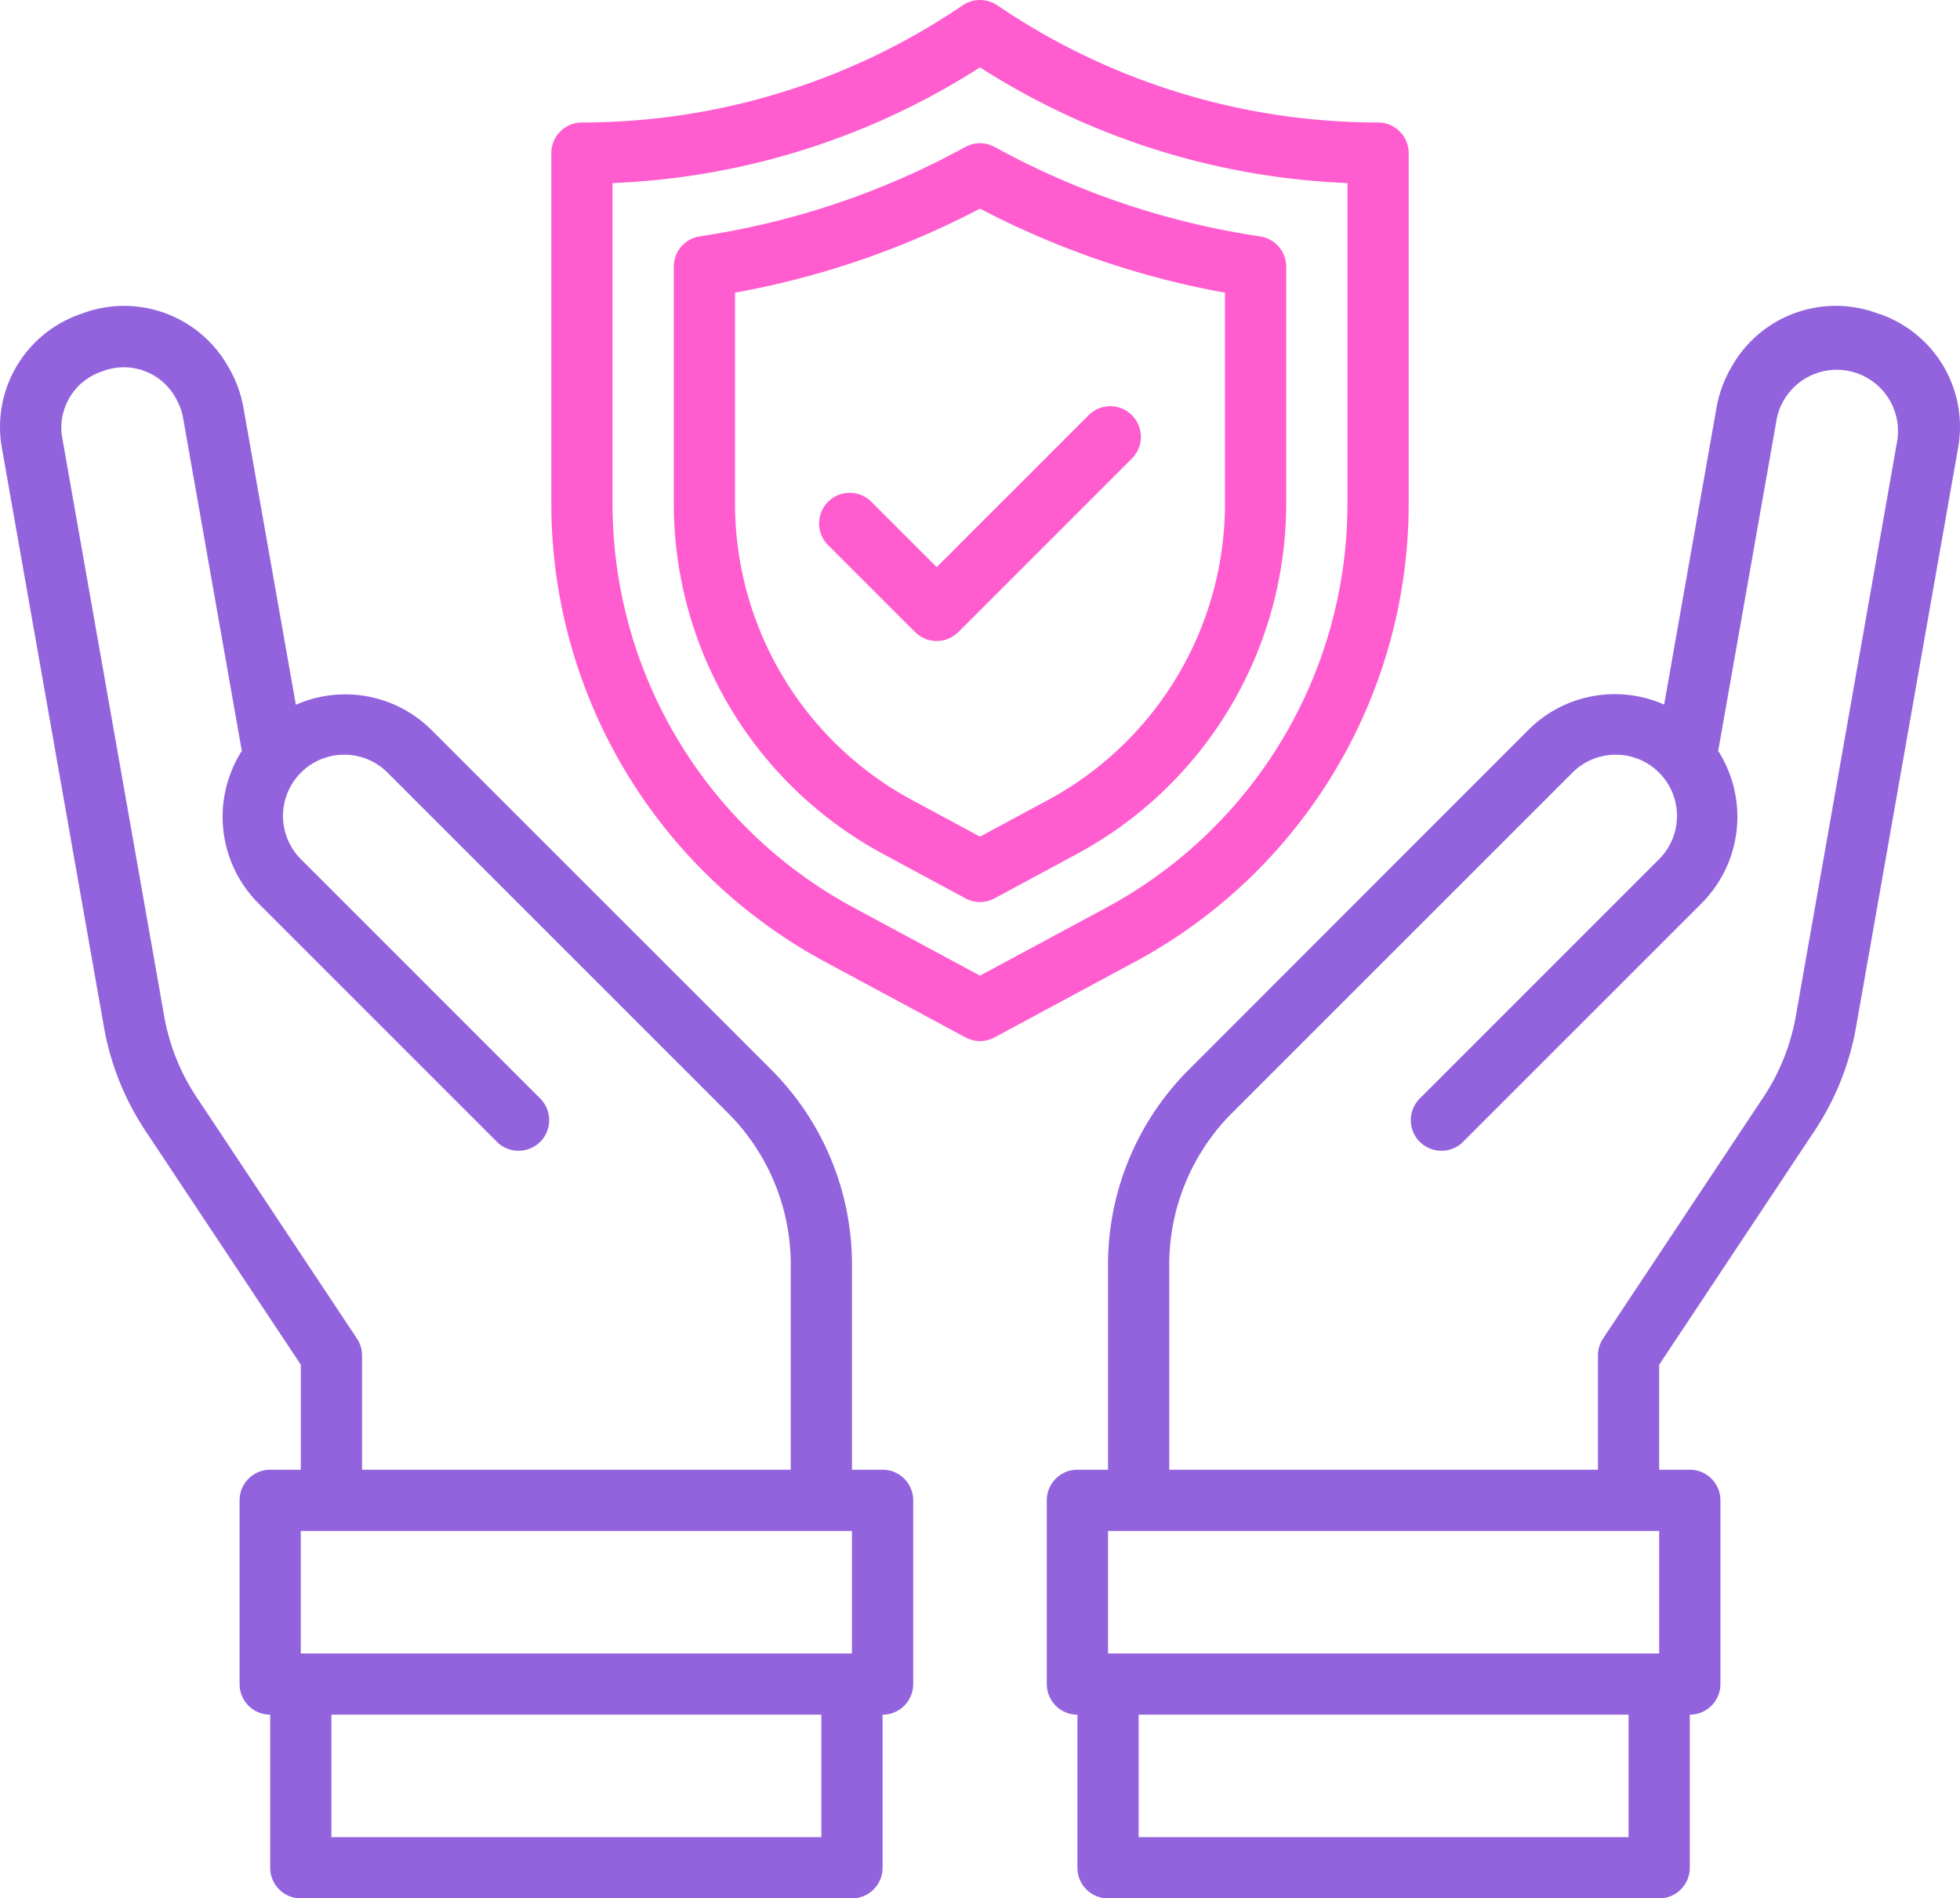 <svg xmlns="http://www.w3.org/2000/svg" width="64.01" height="62" viewBox="0 0 64.01 62">
  <g id="guarantee" transform="translate(0.005 -1)">
    <path id="Tracé_12" data-name="Tracé 12" d="M46,17.443V6a1,1,0,0,0-1-1A22.116,22.116,0,0,1,32.725,1.281l-.17-.113a1,1,0,0,0-1.11,0l-.17.113A22.116,22.116,0,0,1,19,5a1,1,0,0,0-1,1V17.446a17,17,0,0,0,8.938,14.965l4.588,2.47a1,1,0,0,0,.948,0l4.587-2.469A16.983,16.983,0,0,0,46,17.443ZM32,32.864,27.889,30.65A14.978,14.978,0,0,1,20,17.443V6.979A24.02,24.02,0,0,0,32,3.2,24.02,24.02,0,0,0,44,6.979V17.443A14.979,14.979,0,0,1,36.112,30.65Z" fill="#ff5dcf"/>
    <path id="Tracé_13" data-name="Tracé 13" d="M42,9.71a1,1,0,0,0-.853-.989A25.942,25.942,0,0,1,32.48,5.8a1,1,0,0,0-.96,0,25.942,25.942,0,0,1-8.667,2.918A1,1,0,0,0,22,9.71v7.73a13,13,0,0,0,6.835,11.45l2.69,1.45a1,1,0,0,0,.95,0l2.69-1.45A13,13,0,0,0,42,17.44Zm-2,7.73a11,11,0,0,1-5.784,9.69L32,28.324,29.784,27.13A11,11,0,0,1,24,17.44V10.559a27.924,27.924,0,0,0,8-2.745,27.924,27.924,0,0,0,8,2.745Z" fill="#ff5dcf"/>
    <path id="Tracé_14" data-name="Tracé 14" d="M28.465,17.4a1,1,0,1,0-1.414,1.414l2.828,2.828a1,1,0,0,0,1.414,0l5.656-5.656a1,1,0,1,0-1.414-1.414l-4.949,4.949Z" fill="#ff5dcf"/>
    <path id="Tracé_15" data-name="Tracé 15" d="M61.36,11.253a3.905,3.905,0,0,0-4.832,1.758,3.984,3.984,0,0,0-.474,1.3l-1.711,9.7a3.991,3.991,0,0,0-4.433.826l-11.092,11.1A9,9,0,0,0,36.181,42.3V49h-1a1,1,0,0,0-1,1v6a1,1,0,0,0,1,1h0v5a1,1,0,0,0,1,1h18a1,1,0,0,0,1-1V57a1,1,0,0,0,1-1V50a1,1,0,0,0-1-1h-1V45.571l5.066-7.627a8.937,8.937,0,0,0,1.366-3.416L63.93,15.7a3.9,3.9,0,0,0-2.57-4.452ZM53.181,61h-16V57h16Zm1-6h-18V51h18Zm7.781-39.643L58.644,34.181a6.97,6.97,0,0,1-1.063,2.657l-5.233,7.878a1,1,0,0,0-.167.554V49h-14V42.3a7,7,0,0,1,2.05-4.95L51.324,26.258a2,2,0,1,1,2.828,2.828l-7.777,7.778a1,1,0,1,0,1.414,1.414L55.567,30.5a4,4,0,0,0,.541-4.975l1.915-10.862a2,2,0,0,1,3.937.694Z" fill="#9263dc"/>
    <path id="Tracé_16" data-name="Tracé 16" d="M28.819,49h-1V42.3a9,9,0,0,0-2.637-6.365L14.09,24.844a3.991,3.991,0,0,0-4.433-.826l-1.711-9.7a3.984,3.984,0,0,0-.474-1.3A3.905,3.905,0,0,0,2.64,11.253,3.9,3.9,0,0,0,.07,15.705L3.387,34.528a8.937,8.937,0,0,0,1.366,3.416l5.066,7.627V49h-1a1,1,0,0,0-1,1v6a1,1,0,0,0,1,1v5a1,1,0,0,0,1,1h18a1,1,0,0,0,1-1V57h0a1,1,0,0,0,1-1V50A1,1,0,0,0,28.819,49ZM6.419,36.838a6.97,6.97,0,0,1-1.063-2.657L2.038,15.357a1.933,1.933,0,0,1,1.287-2.225,1.932,1.932,0,0,1,2.415.879,2,2,0,0,1,.237.652L7.892,25.525A4,4,0,0,0,8.433,30.5l7.778,7.778a1,1,0,1,0,1.414-1.414L9.848,29.086a2,2,0,1,1,2.828-2.828L23.769,37.35a7,7,0,0,1,2.05,4.95V49h-14V45.27a1,1,0,0,0-.167-.554ZM26.818,61h-16V57h16Zm1-6h-18V51h18Z" fill="#9263dc"/>
  </g>
</svg>
